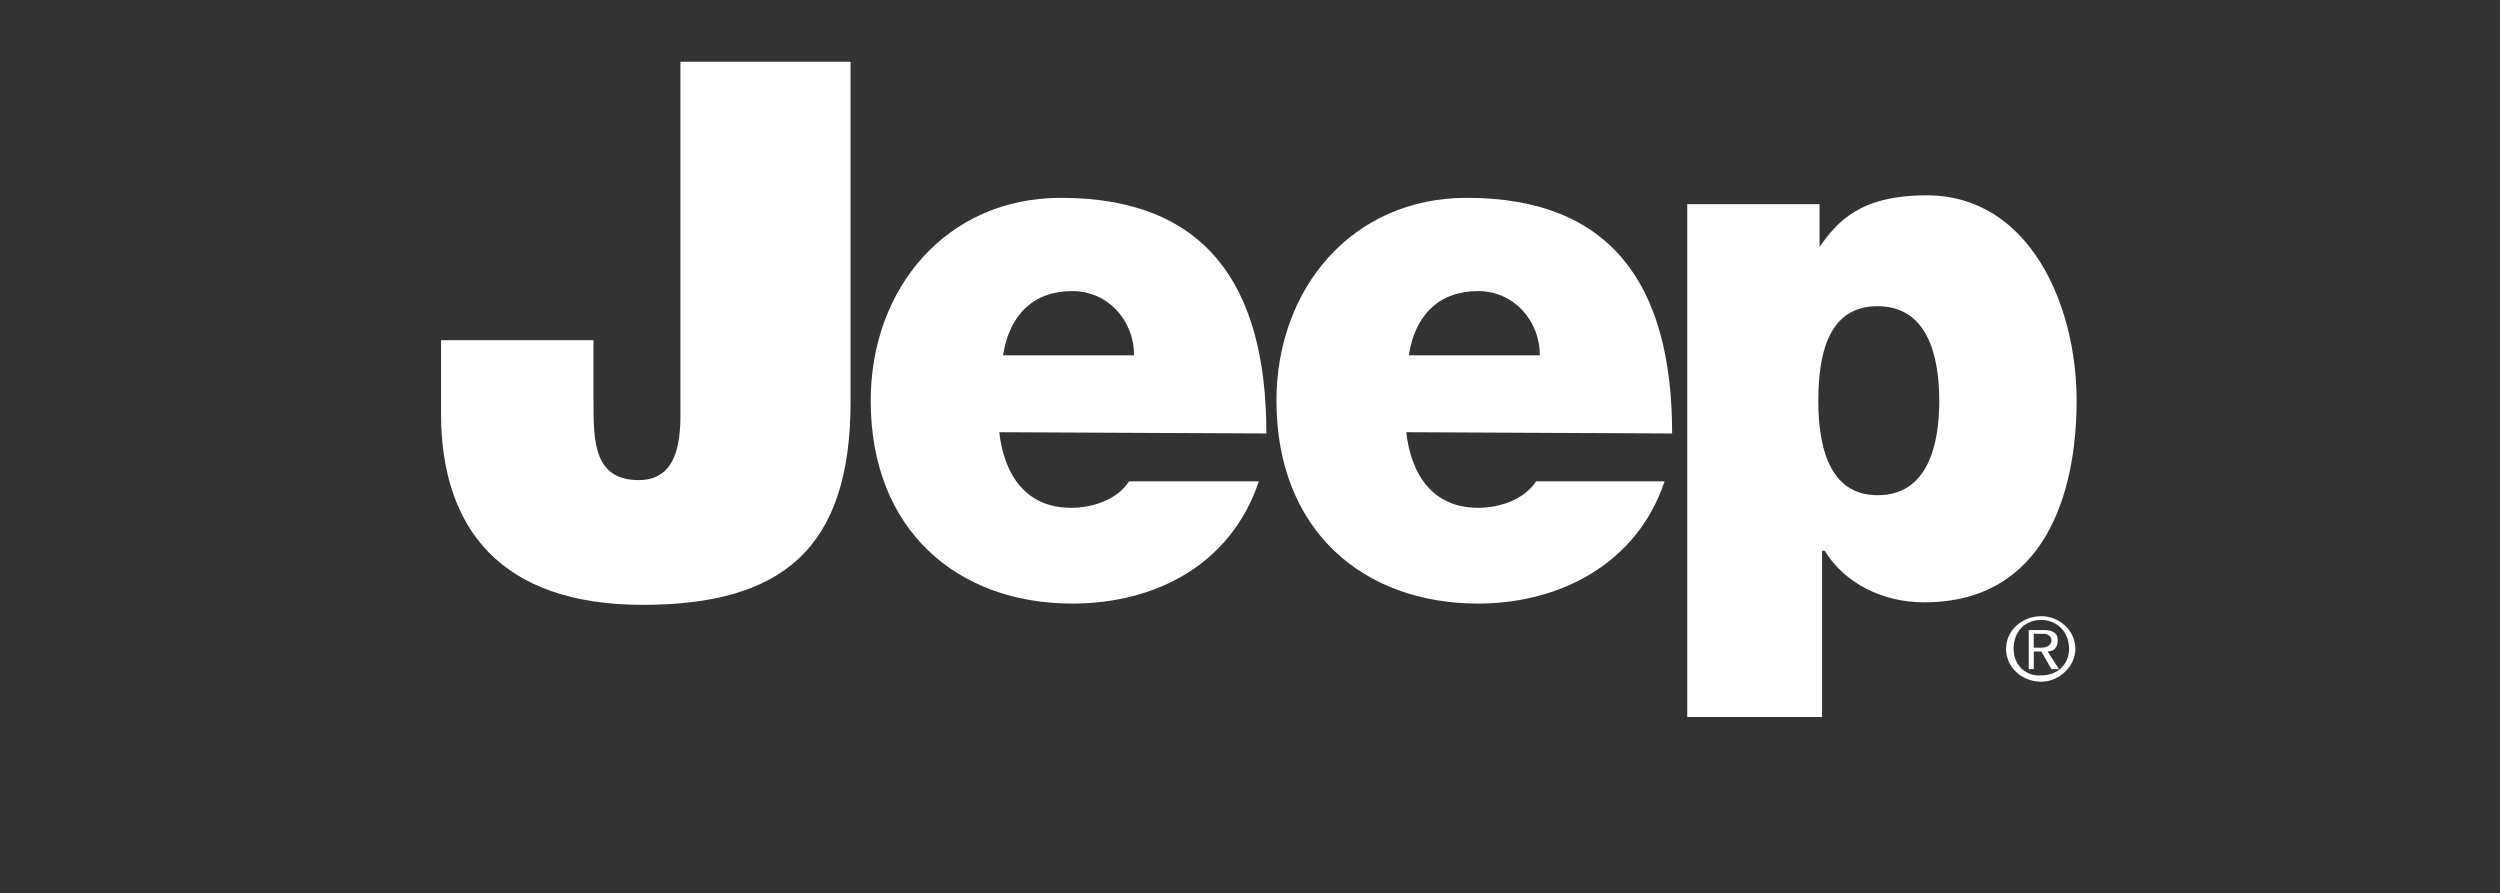 <?xml version="1.0" encoding="utf-8"?>
<!-- Generator: Adobe Illustrator 27.6.1, SVG Export Plug-In . SVG Version: 6.00 Build 0)  -->
<svg version="1.1" id="Mitsubishi" xmlns="http://www.w3.org/2000/svg" xmlns:xlink="http://www.w3.org/1999/xlink" x="0px" y="0px"
	 viewBox="0 0 198.4 70.9" style="enable-background:new 0 0 198.4 70.9;" xml:space="preserve">
<rect x="0" y="0" width="198.4" height="70.9" fill="#333333" stroke="none"/>
<style type="text/css">
	.st0{fill-rule:evenodd;clip-rule:evenodd;fill:#FFFFFF;}
</style>
<g id="JEEP_00000098192386402460797090000008507913092545698439_">
	<g>
		<path class="st0" d="M67.5,31.9C67.5,43.6,62,48,51,48c-11.2,0-16-6-16-15.2V27h12.1v4.8c0,3.2,0,6.3,3.6,6.3c3.5,0,3.3-4.1,3.3-6
			V4.9h13.5L67.5,31.9L67.5,31.9z"/>
	</g>
	<g>
		<path class="st0" d="M79.6,28.2c0.5-3.2,2.4-5.1,5.5-5.1c2.8,0,4.9,2.3,4.9,5.1H79.6L79.6,28.2z M100.5,34.4
			c0-12-5-18.7-16.3-18.7c-9.1,0-15.1,7.2-15.1,16.1c0,10.3,6.9,16.1,16,16.1c6.6,0,12.6-3.1,14.8-9.7H89.6
			c-0.9,1.4-2.8,2.1-4.6,2.1c-3.5,0-5.3-2.5-5.7-6L100.5,34.4L100.5,34.4z"/>
	</g>
	<g>
		<path class="st0" d="M111.8,28.2c0.5-3.2,2.4-5.1,5.5-5.1c2.8,0,4.9,2.3,4.9,5.1H111.8L111.8,28.2z M132.7,34.4
			c0-12-5-18.7-16.3-18.7c-9.1,0-15.1,7.2-15.1,16.1c0,10.3,6.9,16.1,16,16.1c6.4,0,12.6-3.1,14.8-9.7h-10.2
			c-0.9,1.4-2.8,2.1-4.6,2.1c-3.5,0-5.3-2.5-5.7-6L132.7,34.4L132.7,34.4z"/>
	</g>
	<g>
		<path class="st0" d="M144.3,31.8c0-3.7,0.8-7.5,4.7-7.5c3.9,0,4.9,3.8,4.9,7.5c0,3.5-0.9,7.5-4.9,7.5
			C145.1,39.3,144.3,35.3,144.3,31.8L144.3,31.8z M133.8,56.9h10.8V43.7h0.2c1.6,2.6,4.6,4.1,7.9,4.1c9.6,0,12.1-8.7,12.1-16
			c0-7.7-3.8-16.3-11.9-16.3c-5.3,0-7.1,2.1-8.5,4.1l0,0v-3.4h-10.5V56.9L133.8,56.9z"/>
	</g>
	<g>
		<path class="st0" d="M159.8,51.5c0-1.4,0.9-2.3,2.2-2.3c1.2,0,2.2,0.9,2.2,2.3c0,1.2-0.9,2.1-2.2,2.1
			C160.8,53.7,159.8,52.8,159.8,51.5L159.8,51.5z M159.2,51.5c0,1.4,1.2,2.6,2.8,2.6c1.4,0,2.7-1.2,2.7-2.6c0-1.5-1.3-2.6-2.7-2.6
			C160.5,48.9,159.2,50,159.2,51.5L159.2,51.5z M160.9,53.1h0.5v-1.4h0.6l0.8,1.4h0.6l-0.9-1.4c0.5,0,0.8-0.3,0.8-0.9
			c0-0.5-0.3-0.8-1.1-0.8h-1.2V53.1L160.9,53.1z M161.4,50.3h0.8c0.3,0,0.6,0.2,0.6,0.5c0,0.5-0.5,0.6-0.8,0.6h-0.6V50.3L161.4,50.3
			z"/>
	</g>
</g>
</svg>
